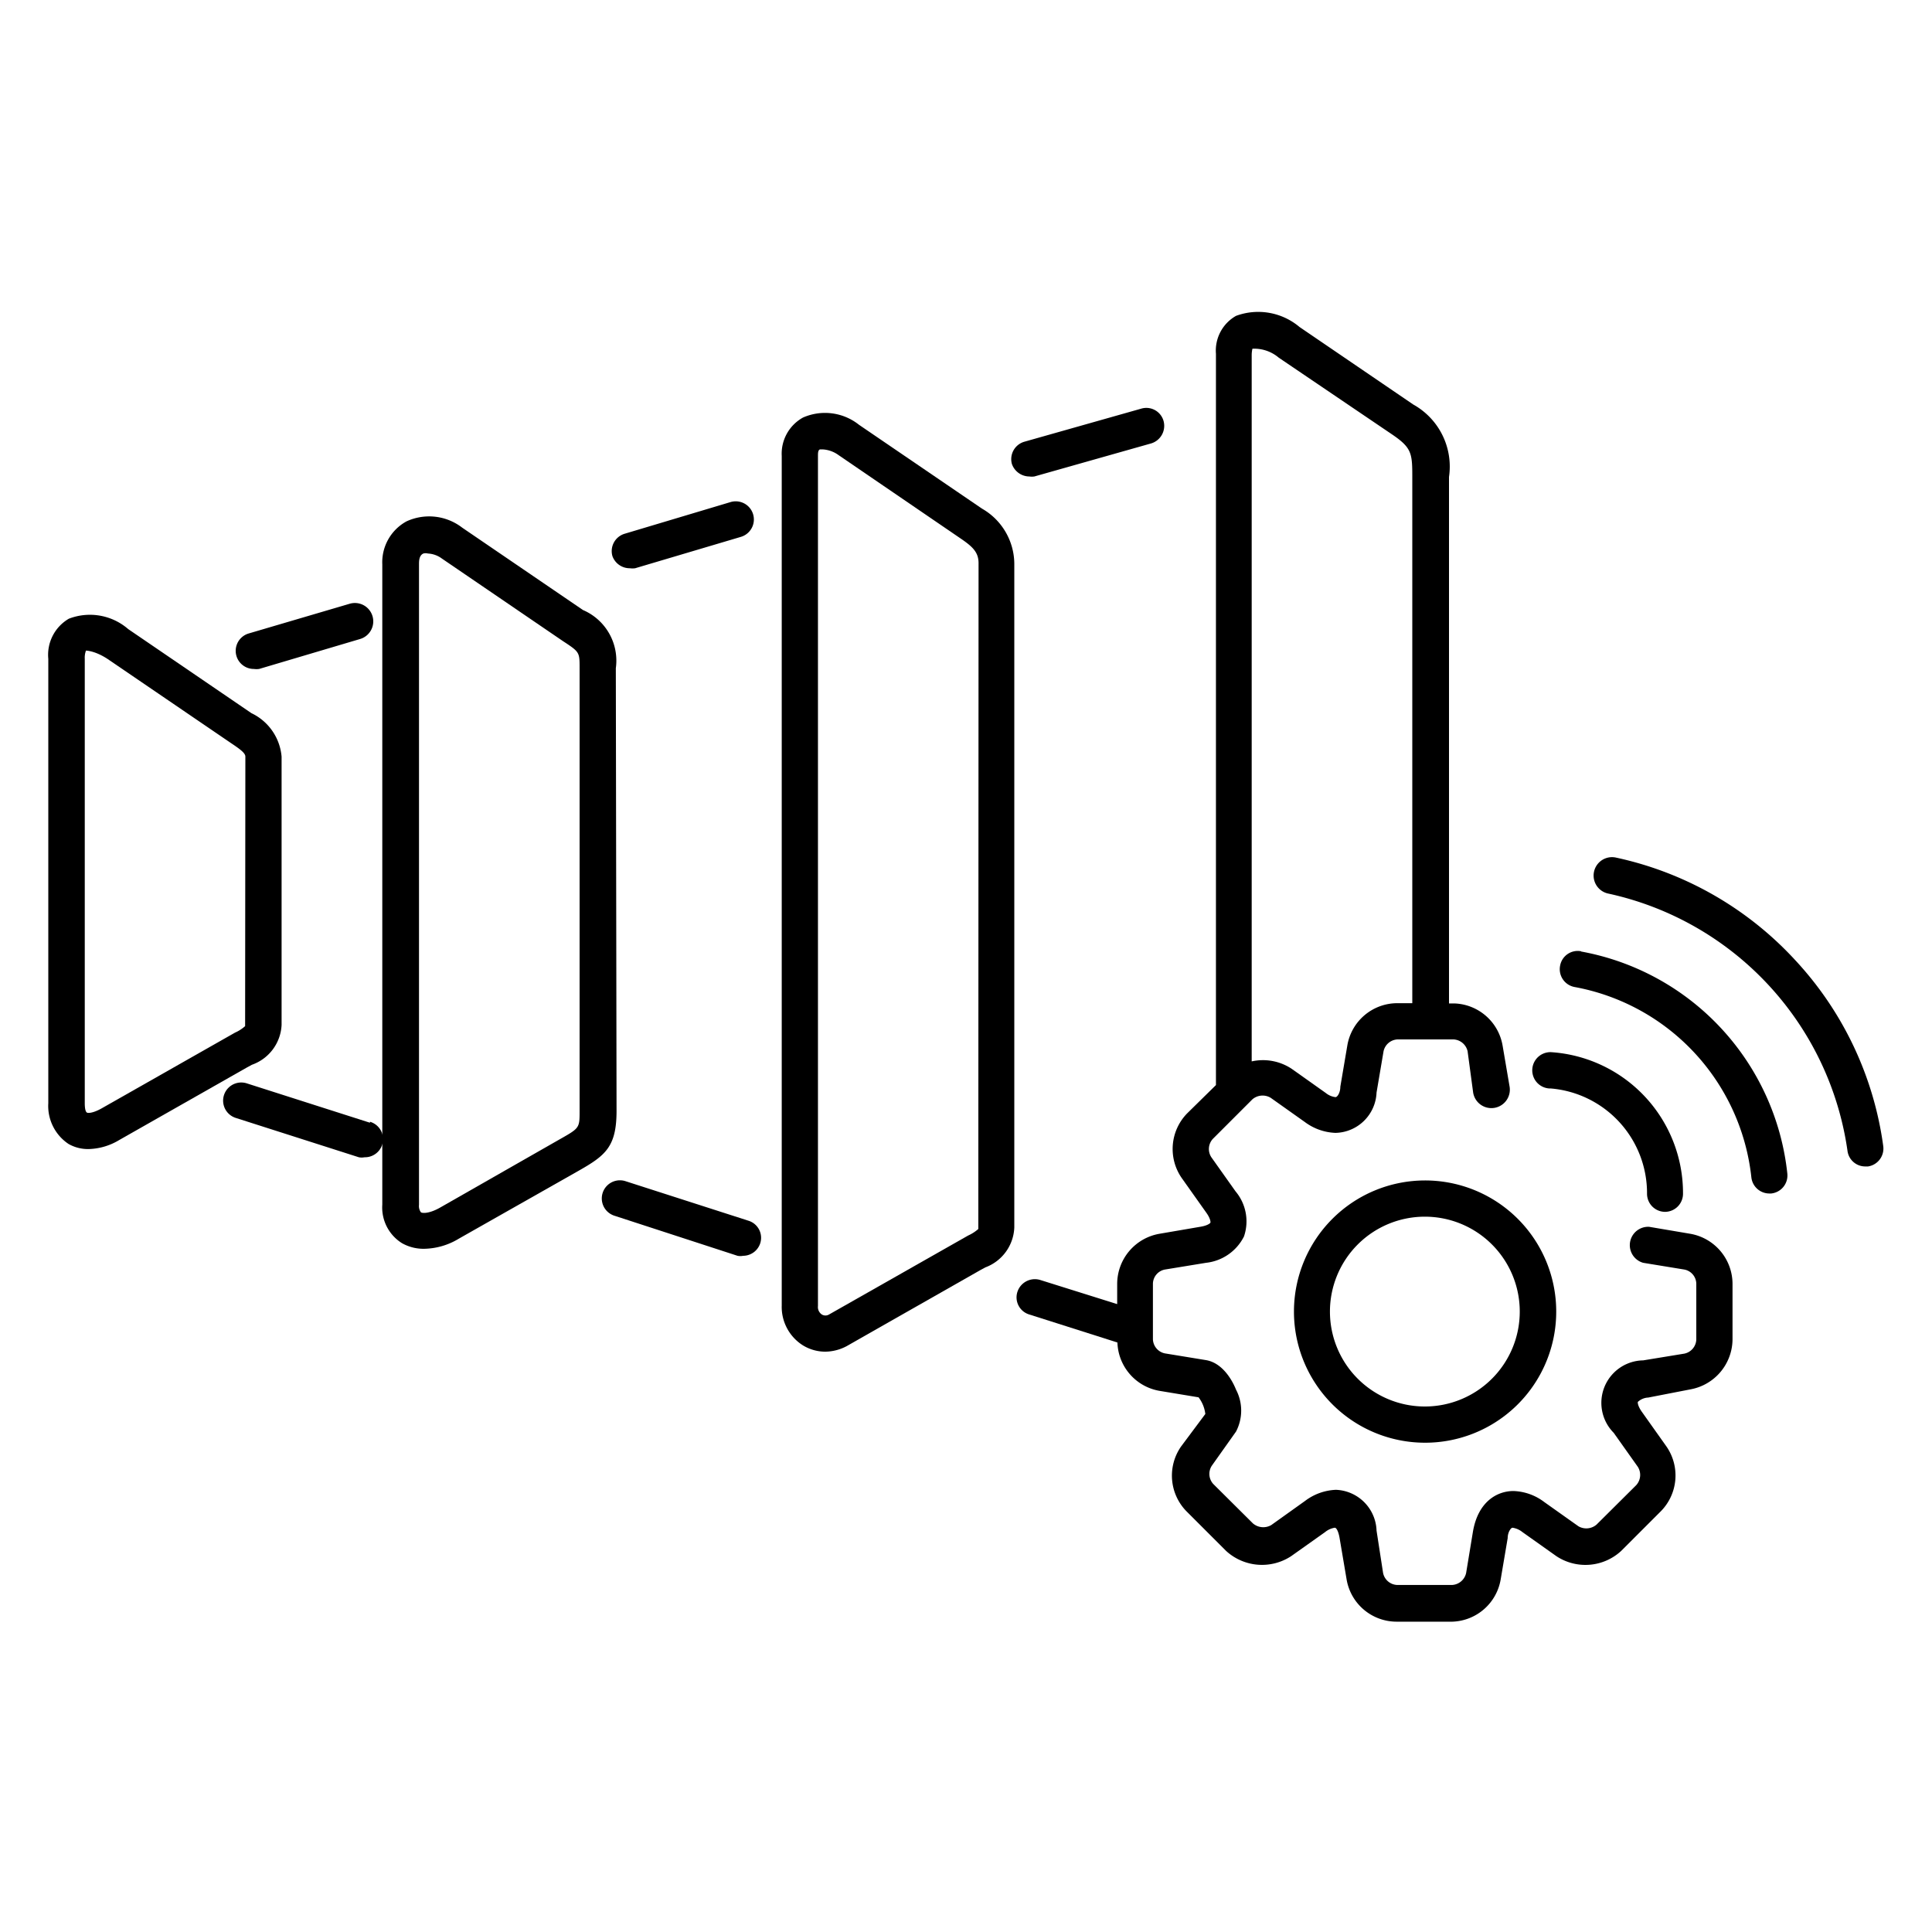 <?xml version="1.0" encoding="UTF-8"?> <svg xmlns="http://www.w3.org/2000/svg" id="Layer_1" data-name="Layer 1" viewBox="0 0 80 80"><title>Synergy_Icons-MG</title><path d="M70,51.09l-1.71-.29a.76.76,0,0,0-.25,1.49l1.71.28a.61.61,0,0,1,.49.58v2.32a.62.62,0,0,1-.49.58l-1.71.28a1.76,1.76,0,0,0-1.22,3l1,1.41a.63.63,0,0,1-.07.76l-1.64,1.63a.65.65,0,0,1-.75.07l-1.41-1a2.23,2.23,0,0,0-1.28-.46c-.68,0-1.47.44-1.68,1.69l-.28,1.7a.63.63,0,0,1-.58.5H57.85a.62.62,0,0,1-.58-.5L57,63.38a1.75,1.75,0,0,0-1.68-1.69,2.26,2.26,0,0,0-1.28.46l-1.4,1a.66.66,0,0,1-.76-.07l-1.64-1.63a.62.62,0,0,1-.06-.76l1-1.41a1.87,1.87,0,0,0,0-1.74c-.13-.33-.53-1.1-1.24-1.22l-1.71-.28a.62.62,0,0,1-.49-.58V53.15a.61.61,0,0,1,.49-.58l1.71-.28a2,2,0,0,0,1.57-1.09,1.93,1.93,0,0,0-.35-1.87l-1-1.41a.62.62,0,0,1,.06-.76l1.64-1.64a.65.65,0,0,1,.76-.06l1.41,1a2.26,2.26,0,0,0,1.27.45A1.74,1.74,0,0,0,57,45.24l.29-1.71a.62.62,0,0,1,.58-.49h2.32a.63.63,0,0,1,.58.49L61,45.24A.75.75,0,1,0,62.51,45l-.29-1.7a2.1,2.1,0,0,0-2-1.75H60V19.75a2.94,2.94,0,0,0-1.48-3l-4.71-3.21a2.65,2.65,0,0,0-2.63-.46,1.65,1.65,0,0,0-.83,1.57V44.93L49.16,46.1a2.11,2.11,0,0,0-.22,2.69l1,1.41c.19.26.19.41.18.43s-.11.12-.43.17L48,51.09a2.11,2.11,0,0,0-1.74,2.06V54l-3.19-1a.76.76,0,0,0-.94.49.74.74,0,0,0,.49.94l3.65,1.16a2.1,2.1,0,0,0,1.73,2l1.63.27a1.41,1.41,0,0,1,.28.69l-1,1.34a2.11,2.11,0,0,0,.22,2.69l1.64,1.64a2.2,2.2,0,0,0,2.69.22l1.41-1a.83.83,0,0,1,.4-.18c.08,0,.16.19.2.43l.29,1.71a2.1,2.1,0,0,0,2.06,1.75h2.32a2.1,2.1,0,0,0,2-1.75l.29-1.71c0-.24.13-.43.2-.43a.85.85,0,0,1,.41.18l1.41,1a2.18,2.18,0,0,0,2.68-.22l1.64-1.64a2.11,2.11,0,0,0,.23-2.69l-1-1.41c-.19-.26-.19-.41-.18-.43a.67.67,0,0,1,.43-.18L70,57.53a2.12,2.12,0,0,0,1.74-2.06V53.15A2.11,2.11,0,0,0,70,51.09ZM51.86,14.44a1.57,1.57,0,0,1,1.09.37L57.66,18c.79.54.82.77.82,1.73V41.54h-.63a2.1,2.1,0,0,0-2.06,1.75L55.5,45c0,.24-.12.43-.2.43a.78.78,0,0,1-.4-.17l-1.41-1a2.15,2.15,0,0,0-1.66-.31V14.68A1.27,1.27,0,0,1,51.86,14.44Z"></path><path d="M53.58,54.31A5.43,5.43,0,1,0,59,48.88,5.43,5.43,0,0,0,53.58,54.31Zm9.35,0A3.93,3.93,0,1,1,59,50.38,3.93,3.93,0,0,1,62.93,54.31Z"></path><path d="M10.43,44.09a1.84,1.84,0,0,0,1.23-1.65V31.33a2.2,2.2,0,0,0-1.25-1.8l-5.1-3.48a2.42,2.42,0,0,0-2.46-.43A1.73,1.73,0,0,0,2,27.28v18.4a1.89,1.89,0,0,0,.84,1.69,1.63,1.63,0,0,0,.83.21,2.57,2.57,0,0,0,1.26-.37l5.28-3Zm-.28-1.6a1.6,1.6,0,0,1-.42.27L4.2,45.9c-.34.19-.55.2-.6.17s-.09-.14-.09-.39V27.28a.84.84,0,0,1,.05-.34s.37,0,.9.35l5.12,3.49c.39.26.58.41.58.55Z"></path><path d="M25.5,27.67a2.28,2.28,0,0,0-1.36-2.41l-5-3.41a2.24,2.24,0,0,0-2.31-.26,1.93,1.93,0,0,0-1,1.78V49.88a1.74,1.74,0,0,0,.82,1.6,1.82,1.82,0,0,0,.89.23A2.85,2.85,0,0,0,19,51.29l4.94-2.8c1.13-.64,1.59-1,1.59-2.49ZM24,46c0,.71,0,.71-.83,1.18L18.23,50c-.42.24-.71.25-.8.2a.44.44,0,0,1-.08-.31V23.37c0-.13,0-.37.18-.45a.38.38,0,0,1,.19,0,1.06,1.06,0,0,1,.58.21l5,3.41C24,27,24,27,24,27.67Z"></path><path d="M40.66,21.06l-5.09-3.47a2.26,2.26,0,0,0-2.32-.3,1.71,1.71,0,0,0-.88,1.59V54.06a1.88,1.88,0,0,0,.88,1.65,1.78,1.78,0,0,0,.92.26,1.93,1.93,0,0,0,.89-.23l5.52-3.14.22-.12A1.84,1.84,0,0,0,42,50.83V23.33A2.65,2.65,0,0,0,40.66,21.06Zm-.15,29.83a1.69,1.69,0,0,1-.42.27l-5.76,3.27a.29.29,0,0,1-.3,0,.37.37,0,0,1-.16-.35V18.88c0-.11,0-.24.08-.27l.14,0a1.24,1.24,0,0,1,.64.24l5.08,3.47c.48.33.71.56.71,1Z"></path><path d="M31,50.55,25.9,48.91a.75.75,0,1,0-.46,1.43L30.54,52a.59.59,0,0,0,.23,0,.75.75,0,0,0,.71-.52A.74.74,0,0,0,31,50.55Z"></path><path d="M15.32,46.49l-5.1-1.63a.75.75,0,0,0-.46,1.43l5.1,1.63a.59.59,0,0,0,.23,0,.75.75,0,0,0,.23-1.47Z"></path><path d="M42.62,19.73a.76.76,0,0,0,.21,0l4.84-1.37a.76.76,0,0,0,.51-.93.74.74,0,0,0-.92-.51l-4.84,1.37a.75.75,0,0,0-.52.92A.77.77,0,0,0,42.62,19.73Z"></path><path d="M26.08,23.53a.83.83,0,0,0,.22,0l4.38-1.3a.75.75,0,0,0-.43-1.44l-4.38,1.31a.75.75,0,0,0-.51.93A.76.76,0,0,0,26.08,23.53Z"></path><path d="M10.51,27.7a.83.83,0,0,0,.22,0l4.18-1.24A.75.75,0,0,0,14.48,25L10.3,26.23a.75.75,0,0,0,.21,1.47Z"></path><path d="M65.47,39.39a.74.74,0,0,0-.87.6.75.75,0,0,0,.6.88,9,9,0,0,1,7.32,7.88.75.75,0,0,0,.74.67h.08a.75.75,0,0,0,.67-.82,10.48,10.48,0,0,0-8.54-9.2Z"></path><path d="M74.32,39.74a14.12,14.12,0,0,0-7.41-4.23A.75.75,0,1,0,66.59,37,12.74,12.74,0,0,1,76.5,47.65a.74.74,0,0,0,.74.65h.11a.75.75,0,0,0,.63-.85A14.08,14.08,0,0,0,74.32,39.74Z"></path><path d="M64.2,45.07a4.35,4.35,0,0,1,4,4.36.75.75,0,0,0,.75.75h0a.75.75,0,0,0,.74-.75,5.85,5.85,0,0,0-5.43-5.86.75.75,0,1,0-.12,1.5Z"></path></svg> 